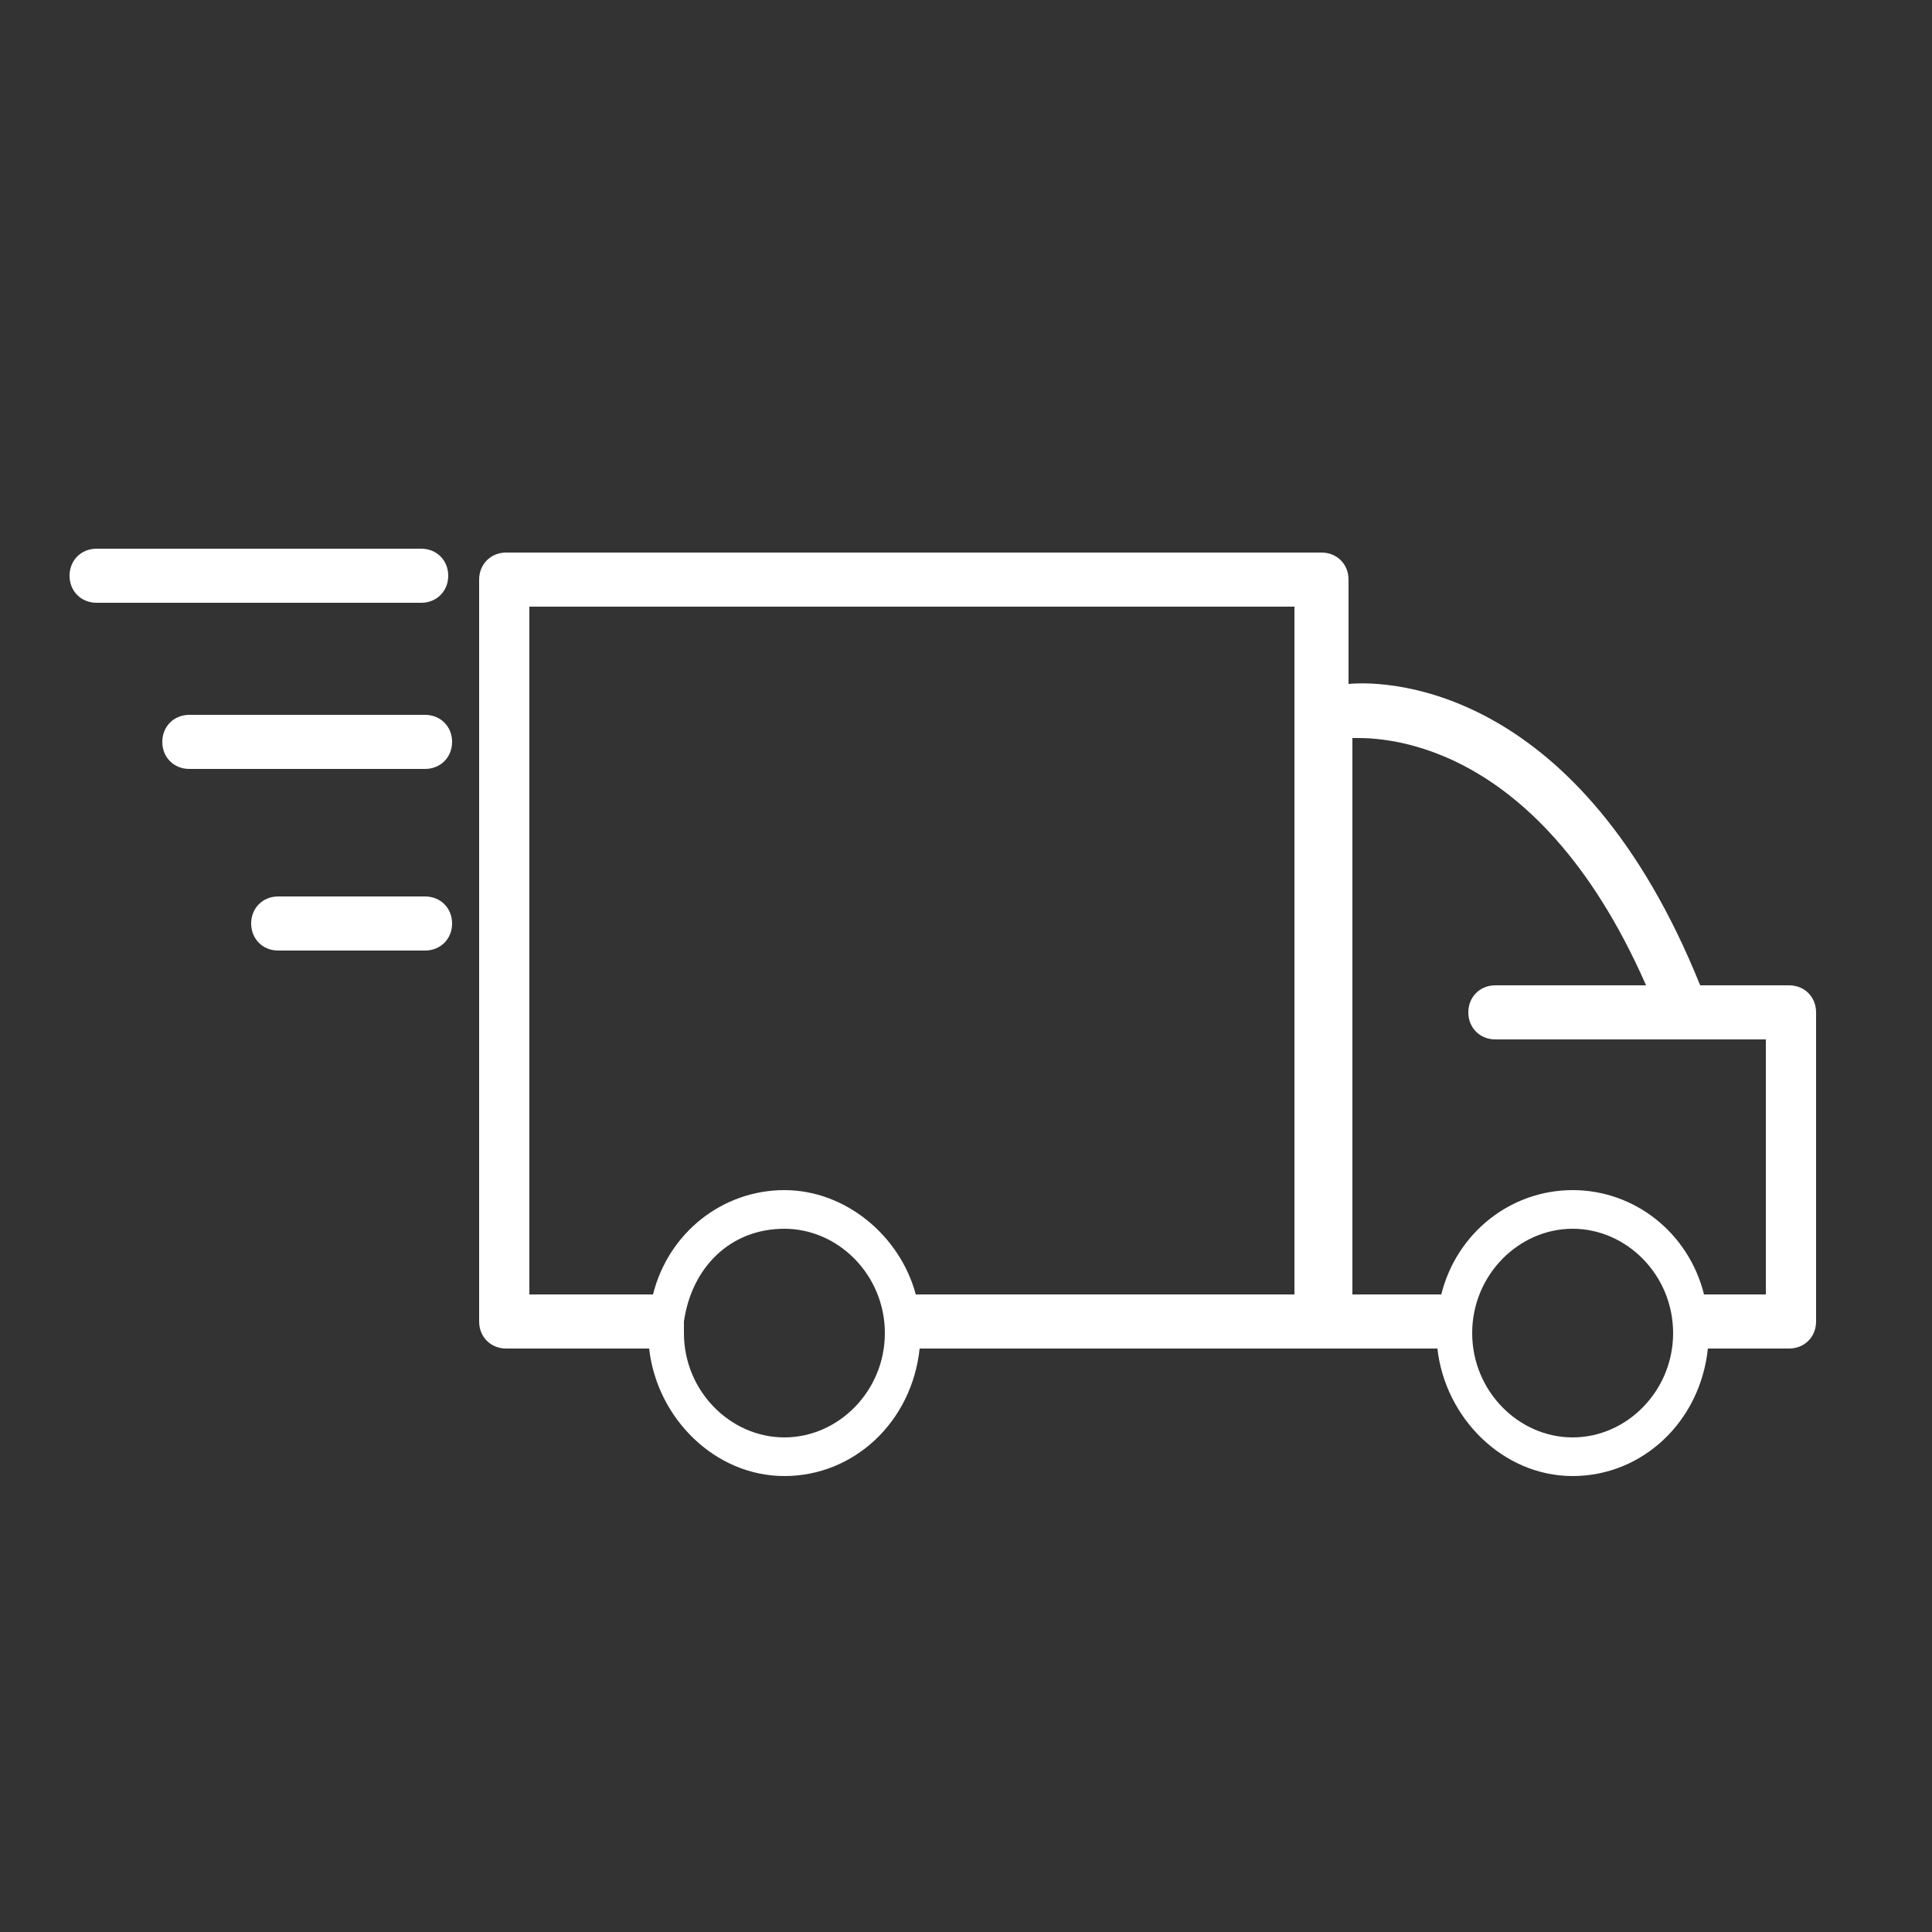 <svg viewBox="0 0 50 50" version="1.1" xmlns="http://www.w3.org/2000/svg" id="Layer_1">
  
  <rect x="0" y="0" width="50" height="50" fill="#333333" stroke="none"/>
  
  <defs>
    <style>
      .st0 {
        fill: #fff;
      }
    </style>
  </defs>
  <path d="M46.4,25.5h-2.4c-3.1-7.7-8-7.9-9.1-7.8v-2.7c0-.4-.3-.7-.7-.7H13.1c-.4,0-.7.3-.7.7v19.2c0,.4.3.7.7.7h3.7c.2,1.8,1.7,3.3,3.5,3.3s3.3-1.4,3.5-3.3h13.4c.2,1.8,1.7,3.3,3.5,3.3s3.3-1.4,3.5-3.3c0,0,0,0,0,0h2.1c.4,0,.7-.3.7-.7v-8c0-.4-.3-.7-.7-.7h0ZM13.8,15.7h19.7v17.8h-9.8c-.4-1.5-1.8-2.7-3.4-2.7s-3,1.1-3.4,2.7h-3.2V15.7ZM20.3,37.2c-1.4,0-2.6-1.2-2.6-2.7s0,0,0-.1c0,0,0-.1,0-.2s0,0,0,0c.2-1.4,1.2-2.4,2.6-2.4s2.6,1.2,2.6,2.7c0,1.5-1.2,2.7-2.6,2.7h0ZM40.7,37.2c-1.4,0-2.6-1.2-2.6-2.7s1.2-2.7,2.6-2.7,2.6,1.2,2.6,2.7c0,1.5-1.2,2.7-2.6,2.7ZM45.7,33.5h-1.4c0,0-.1,0-.2,0-.4-1.6-1.8-2.7-3.4-2.7s-3,1.1-3.4,2.7c0,0,0,0,0,0h-2.3v-14.4c.5,0,4.7-.2,7.6,6.4h-3.9c-.4,0-.7.3-.7.7s.3.7.7.7h7v6.6Z" class="st0"></path>
  <path d="M11,14.2H2.5c-.4,0-.7.3-.7.7s.3.7.7.7h8.4c.4,0,.7-.3.7-.7s-.3-.7-.7-.7Z" class="st0"></path>
  <path d="M11,18.5h-6.1c-.4,0-.7.3-.7.7s.3.7.7.7h6.1c.4,0,.7-.3.7-.7s-.3-.7-.7-.7Z" class="st0"></path>
  <path d="M11,23.2h-3.8c-.4,0-.7.3-.7.7s.3.7.7.7h3.8c.4,0,.7-.3.7-.7s-.3-.7-.7-.7Z" class="st0"></path>
</svg>